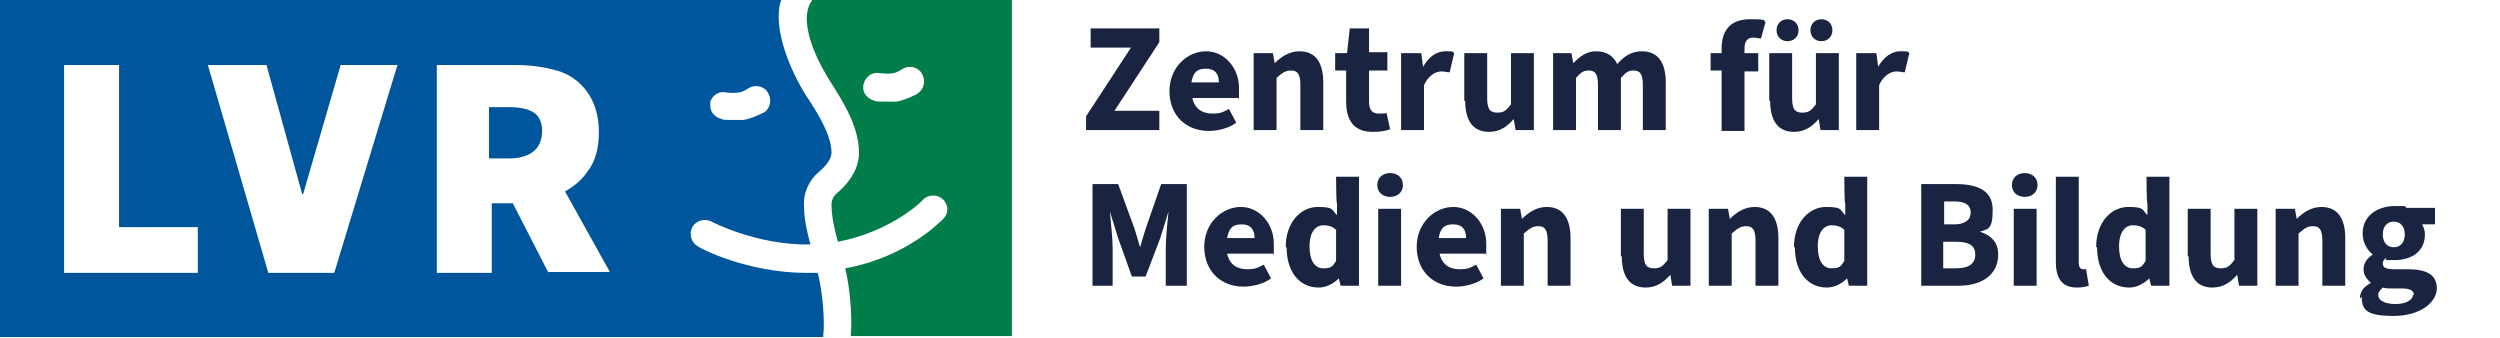 <?xml version="1.0" encoding="UTF-8"?>
<svg xmlns="http://www.w3.org/2000/svg" version="1.1" viewBox="0 0 273 36.9">
  <defs>
    <style>
      .cls-1 {
        fill: #007d48;
      }

      .cls-2 {
        fill: #1a2440;
      }

      .cls-3 {
        fill: #00569d;
      }
    </style>
  </defs>
  <!-- Generator: Adobe Illustrator 28.6.0, SVG Export Plug-In . SVG Version: 1.2.0 Build 709)  -->
  <g>
    <g id="lvr_x5F_Logo">
      <g>
        <path class="cls-2" d="M118.6,12.7l4.9-7.5h-4.4v-2.1h7.5v1.5l-4.9,7.5h4.9v2.1h-8v-1.5Z"/>
        <path class="cls-2" d="M127.7,10c0-2.7,2-4.4,4-4.4s3.6,1.8,3.6,4,0,.9-.1,1.1h-5c.3,1.3,1.2,1.7,2.2,1.7s1.2-.2,1.8-.5l.8,1.5c-.8.6-2,.9-3,.9-2.4,0-4.3-1.6-4.3-4.4ZM130.1,9h3c0-.9-.4-1.5-1.4-1.5s-1.4.4-1.6,1.5Z"/>
        <path class="cls-2" d="M137,5.8h2l.2,1.1h0c.7-.7,1.6-1.3,2.7-1.3,1.8,0,2.6,1.3,2.6,3.4v5.2h-2.5v-4.9c0-1.2-.3-1.6-1-1.6s-1,.3-1.6.8v5.7h-2.5V5.8Z"/>
        <path class="cls-2" d="M147,11.1v-3.4h-1.2v-1.9h1.3c0-.1.3-2.7.3-2.7h2.1v2.6h2v2h-2v3.4c0,1,.4,1.3,1.1,1.3s.6,0,.8-.1l.4,1.8c-.4.2-1.1.3-1.9.3-2.1,0-2.9-1.3-2.9-3.3Z"/>
        <path class="cls-2" d="M153.2,5.8h2l.2,1.5h0c.6-1.1,1.5-1.7,2.4-1.7s.8,0,1,.2l-.5,2.1c-.3,0-.5-.1-.9-.1-.6,0-1.4.4-1.9,1.5v4.9h-2.5V5.8Z"/>
        <path class="cls-2" d="M159.9,11v-5.2h2.5v4.9c0,1.2.3,1.6,1.1,1.6s1-.3,1.5-.9v-5.6h2.5v8.4h-2l-.2-1.2h0c-.7.8-1.5,1.4-2.7,1.4-1.8,0-2.6-1.3-2.6-3.4Z"/>
        <path class="cls-2" d="M169.6,5.8h2l.2,1.1h0c.7-.7,1.4-1.3,2.5-1.3s1.9.5,2.3,1.4c.7-.8,1.5-1.4,2.7-1.4,1.8,0,2.6,1.3,2.6,3.4v5.2h-2.5v-4.9c0-1.2-.3-1.6-1-1.6s-.9.3-1.4.8v5.7h-2.5v-4.9c0-1.2-.3-1.6-1-1.6s-.9.3-1.4.8v5.7h-2.5V5.8Z"/>
        <path class="cls-2" d="M188,7.7h-1.2v-1.9h1.2v-.5c0-1.8.8-3.2,3.1-3.2s1.3.2,1.7.3l-.5,1.8c-.3,0-.6-.1-.8-.1-.6,0-1,.3-1,1.2v.5h1.5v2h-1.5v6.5h-2.5v-6.5Z"/>
        <path class="cls-2" d="M193.2,11v-5.2h2.5v4.9c0,1.2.3,1.6,1.1,1.6s1-.3,1.5-.9v-5.6h2.5v8.4h-2l-.2-1.2h0c-.7.8-1.5,1.4-2.7,1.4-1.8,0-2.6-1.3-2.6-3.4ZM194,3.3c0-.7.5-1.2,1.2-1.2s1.2.5,1.2,1.2-.5,1.2-1.2,1.2-1.2-.5-1.2-1.2ZM197.7,3.3c0-.7.5-1.2,1.2-1.2s1.2.5,1.2,1.2-.5,1.2-1.2,1.2-1.2-.5-1.2-1.2Z"/>
        <path class="cls-2" d="M202.9,5.8h2l.2,1.5h0c.6-1.1,1.5-1.7,2.4-1.7s.8,0,1,.2l-.5,2.1c-.3,0-.5-.1-.9-.1-.6,0-1.4.4-1.9,1.5v4.9h-2.5V5.8Z"/>
        <path class="cls-2" d="M119.3,20.1h2.8l1.8,4.9c.2.7.4,1.3.6,2h0c.2-.7.4-1.4.6-2l1.7-4.9h2.8v11.1h-2.3v-4.1c0-1.1.2-3,.3-4h0l-.9,2.9-1.6,4.2h-1.5l-1.5-4.2-.9-2.9h0c.1,1.1.3,3,.3,4v4.1h-2.2v-11.1Z"/>
        <path class="cls-2" d="M131.5,27c0-2.7,2-4.4,4-4.4s3.6,1.8,3.6,4,0,.9-.1,1.1h-5c.3,1.3,1.2,1.7,2.2,1.7s1.2-.2,1.8-.5l.8,1.5c-.8.6-2,.9-3,.9-2.4,0-4.3-1.6-4.3-4.4ZM134,26h3c0-.9-.4-1.5-1.4-1.5s-1.4.4-1.6,1.5Z"/>
        <path class="cls-2" d="M140.4,27c0-2.8,1.7-4.4,3.5-4.4s1.5.3,2.1.9v-1.3c-.1,0-.1-2.9-.1-2.9h2.5v11.9h-2l-.2-.8h0c-.6.6-1.4,1-2.2,1-2.1,0-3.5-1.7-3.5-4.4ZM145.9,28.6v-3.5c-.4-.4-.9-.5-1.4-.5-.8,0-1.5.7-1.5,2.3s.6,2.4,1.5,2.4,1-.2,1.4-.8Z"/>
        <path class="cls-2" d="M150.4,20.2c0-.8.6-1.3,1.4-1.3s1.4.5,1.4,1.3-.6,1.3-1.4,1.3-1.4-.5-1.4-1.3ZM150.5,22.8h2.5v8.4h-2.5v-8.4Z"/>
        <path class="cls-2" d="M154.7,27c0-2.7,2-4.4,4-4.4s3.6,1.8,3.6,4,0,.9-.1,1.1h-5c.3,1.3,1.2,1.7,2.2,1.7s1.2-.2,1.8-.5l.8,1.5c-.8.6-2,.9-3,.9-2.4,0-4.3-1.6-4.3-4.4ZM157.1,26h3c0-.9-.4-1.5-1.4-1.5s-1.4.4-1.6,1.5Z"/>
        <path class="cls-2" d="M164,22.8h2l.2,1.1h0c.7-.7,1.6-1.3,2.7-1.3,1.8,0,2.6,1.3,2.6,3.4v5.2h-2.5v-4.9c0-1.2-.3-1.6-1-1.6s-1,.3-1.6.8v5.7h-2.5v-8.4Z"/>
        <path class="cls-2" d="M177,28v-5.2h2.5v4.9c0,1.2.3,1.6,1.1,1.6s1-.3,1.5-.9v-5.6h2.5v8.4h-2l-.2-1.2h0c-.7.8-1.5,1.4-2.7,1.4-1.8,0-2.6-1.3-2.6-3.4Z"/>
        <path class="cls-2" d="M186.7,22.8h2l.2,1.1h0c.7-.7,1.6-1.3,2.7-1.3,1.8,0,2.6,1.3,2.6,3.4v5.2h-2.5v-4.9c0-1.2-.3-1.6-1-1.6s-1,.3-1.6.8v5.7h-2.5v-8.4Z"/>
        <path class="cls-2" d="M195.9,27c0-2.8,1.7-4.4,3.5-4.4s1.5.3,2.1.9v-1.3c-.1,0-.1-2.9-.1-2.9h2.5v11.9h-2l-.2-.8h0c-.6.6-1.4,1-2.2,1-2.1,0-3.5-1.7-3.5-4.4ZM201.4,28.6v-3.5c-.4-.4-.9-.5-1.4-.5-.8,0-1.5.7-1.5,2.3s.6,2.4,1.5,2.4,1-.2,1.4-.8Z"/>
        <path class="cls-2" d="M209.7,20.1h3.8c2.3,0,4.1.6,4.1,2.8s-.5,2.1-1.4,2.4h0c1.2.4,2,1.1,2,2.5,0,2.3-1.9,3.4-4.3,3.4h-4.1v-11.1ZM213.4,24.5c1.2,0,1.8-.5,1.8-1.3s-.6-1.2-1.7-1.2h-1.2v2.5h1.2ZM213.6,29.3c1.4,0,2.1-.5,2.1-1.5s-.7-1.4-2.1-1.4h-1.4v2.9h1.4Z"/>
        <path class="cls-2" d="M219.7,20.2c0-.8.6-1.3,1.4-1.3s1.4.5,1.4,1.3-.6,1.3-1.4,1.3-1.4-.5-1.4-1.3ZM219.9,22.8h2.5v8.4h-2.5v-8.4Z"/>
        <path class="cls-2" d="M224.5,28.6v-9.3h2.5v9.4c0,.5.2.7.5.7s.2,0,.3,0l.3,1.8c-.3.1-.7.2-1.3.2-1.7,0-2.3-1.1-2.3-2.8Z"/>
        <path class="cls-2" d="M228.9,27c0-2.8,1.7-4.4,3.5-4.4s1.5.3,2.1.9v-1.3c-.1,0-.1-2.9-.1-2.9h2.5v11.9h-2l-.2-.8h0c-.6.6-1.4,1-2.2,1-2.1,0-3.5-1.7-3.5-4.4ZM234.3,28.6v-3.5c-.4-.4-.9-.5-1.4-.5-.8,0-1.5.7-1.5,2.3s.6,2.4,1.5,2.4,1-.2,1.4-.8Z"/>
        <path class="cls-2" d="M238.9,28v-5.2h2.5v4.9c0,1.2.3,1.6,1.1,1.6s1-.3,1.5-.9v-5.6h2.5v8.4h-2l-.2-1.2h0c-.7.8-1.5,1.4-2.7,1.4-1.8,0-2.6-1.3-2.6-3.4Z"/>
        <path class="cls-2" d="M248.6,22.8h2l.2,1.1h0c.7-.7,1.6-1.3,2.7-1.3,1.8,0,2.6,1.3,2.6,3.4v5.2h-2.5v-4.9c0-1.2-.3-1.6-1-1.6s-1,.3-1.6.8v5.7h-2.5v-8.4Z"/>
        <path class="cls-2" d="M257.7,32.6c0-.7.4-1.3,1.2-1.7h0c-.4-.4-.8-.8-.8-1.5s.4-1.2,1-1.6h0c-.6-.5-1.1-1.3-1.1-2.3,0-2,1.7-3,3.5-3s.9,0,1.3.2h3.1v1.8h-1.4c.2.4.3.7.3,1.1,0,1.9-1.5,2.8-3.3,2.8s-.6,0-1-.2c-.2.2-.3.3-.3.6,0,.4.3.6,1.3.6h1.4c2.1,0,3.2.6,3.2,2.1s-1.8,3-4.7,3-3.5-.6-3.5-2.1ZM263.6,32.2c0-.5-.5-.7-1.3-.7h-.9c-.6,0-.9,0-1.2-.1-.3.3-.5.5-.5.8,0,.6.7,1,1.9,1s1.9-.5,1.9-1ZM262.6,25.6c0-.9-.5-1.4-1.2-1.4s-1.2.5-1.2,1.4.5,1.4,1.2,1.4,1.2-.5,1.2-1.4Z"/>
      </g>
      <g>
        <path class="cls-3" d="M88.1,29.8c-6.5,0-11.7-2.7-11.9-2.9-.7-.4-1-1.3-.6-2.1.4-.7,1.3-1,2.1-.6,0,0,4.9,2.6,10.8,2.5-.4-1.5-.7-2.8-.7-4.2-.1-1.4.5-2.8,1.7-3.8.6-.5,1.3-1.3,1.3-2,0-1.9-1.4-4.2-2.8-6.3-1.7-2.7-3.7-7.4-2.7-10.4H0v36.8h89.9c0,0,0-.1,0-.2.2-1.6-.1-4.9-.6-6.8-.4,0-.8,0-1.1,0ZM77.5,11.3c.2-.8.9-1.4,1.8-1.2.2,0,.8.1,1.3,0,.5,0,1-.4,1.2-.5.7-.4,1.7-.2,2.1.6.4.7.2,1.7-.5,2.1-.1,0-1.1.6-2.2.8-.4,0-.7,0-1.1,0-.7,0-1.2,0-1.3-.1-.8-.2-1.4-.9-1.2-1.8ZM21.7,29.8H7s0-22.7,0-22.7h6s0,17.7,0,17.7h8.6v5ZM36.6,29.8h-7.3l-6.6-22.7h6.4l3.9,14.1h.1l4.1-14.1h6.2s-6.9,22.7-6.9,22.7ZM59.9,29.8l-3.9-7.6h-2.3v7.6h-6V7.1s8.6,0,8.6,0c1.6,0,3.1.2,4.5.6,1.4.4,2.5,1.2,3.3,2.3.8,1.1,1.3,2.6,1.3,4.4s-.4,3.3-1.3,4.4c-.6.9-1.5,1.6-2.4,2.1l4.9,8.8h-6.7ZM58.3,12.3c-.6-.4-1.5-.6-2.7-.6h-2.2v5.6h2.2c1.2,0,2.1-.3,2.7-.8.6-.5.9-1.3.9-2.2s-.3-1.6-.9-2Z"/>
        <path class="cls-1" d="M88.7,0c-1.3,1.7-.4,5.1,1.9,8.8,1.6,2.5,3.2,5.1,3.2,7.9,0,1.5-.8,3-2.3,4.3-.4.3-.7.8-.7,1.3h0c0,1.3.3,2.7.7,4.1,5.8-1.1,9.3-4.5,9.3-4.6.6-.6,1.6-.6,2.2,0,.6.6.6,1.5,0,2.1-.2.2-4,4.2-10.7,5.4.5,2,.8,5.4.6,7.4h17.6V0h-21.9ZM100.1,10.3c-.1,0-1.1.6-2.2.8-.4,0-.7,0-1.1,0-.7,0-1.2,0-1.3-.1-.8-.2-1.4-.9-1.2-1.8.2-.8.9-1.4,1.8-1.2.2,0,.8.1,1.3,0,.5,0,1-.4,1.2-.5.7-.4,1.7-.2,2.1.6.4.7.2,1.7-.5,2.1Z"/>
      </g>
    </g>
  </g>
</svg>